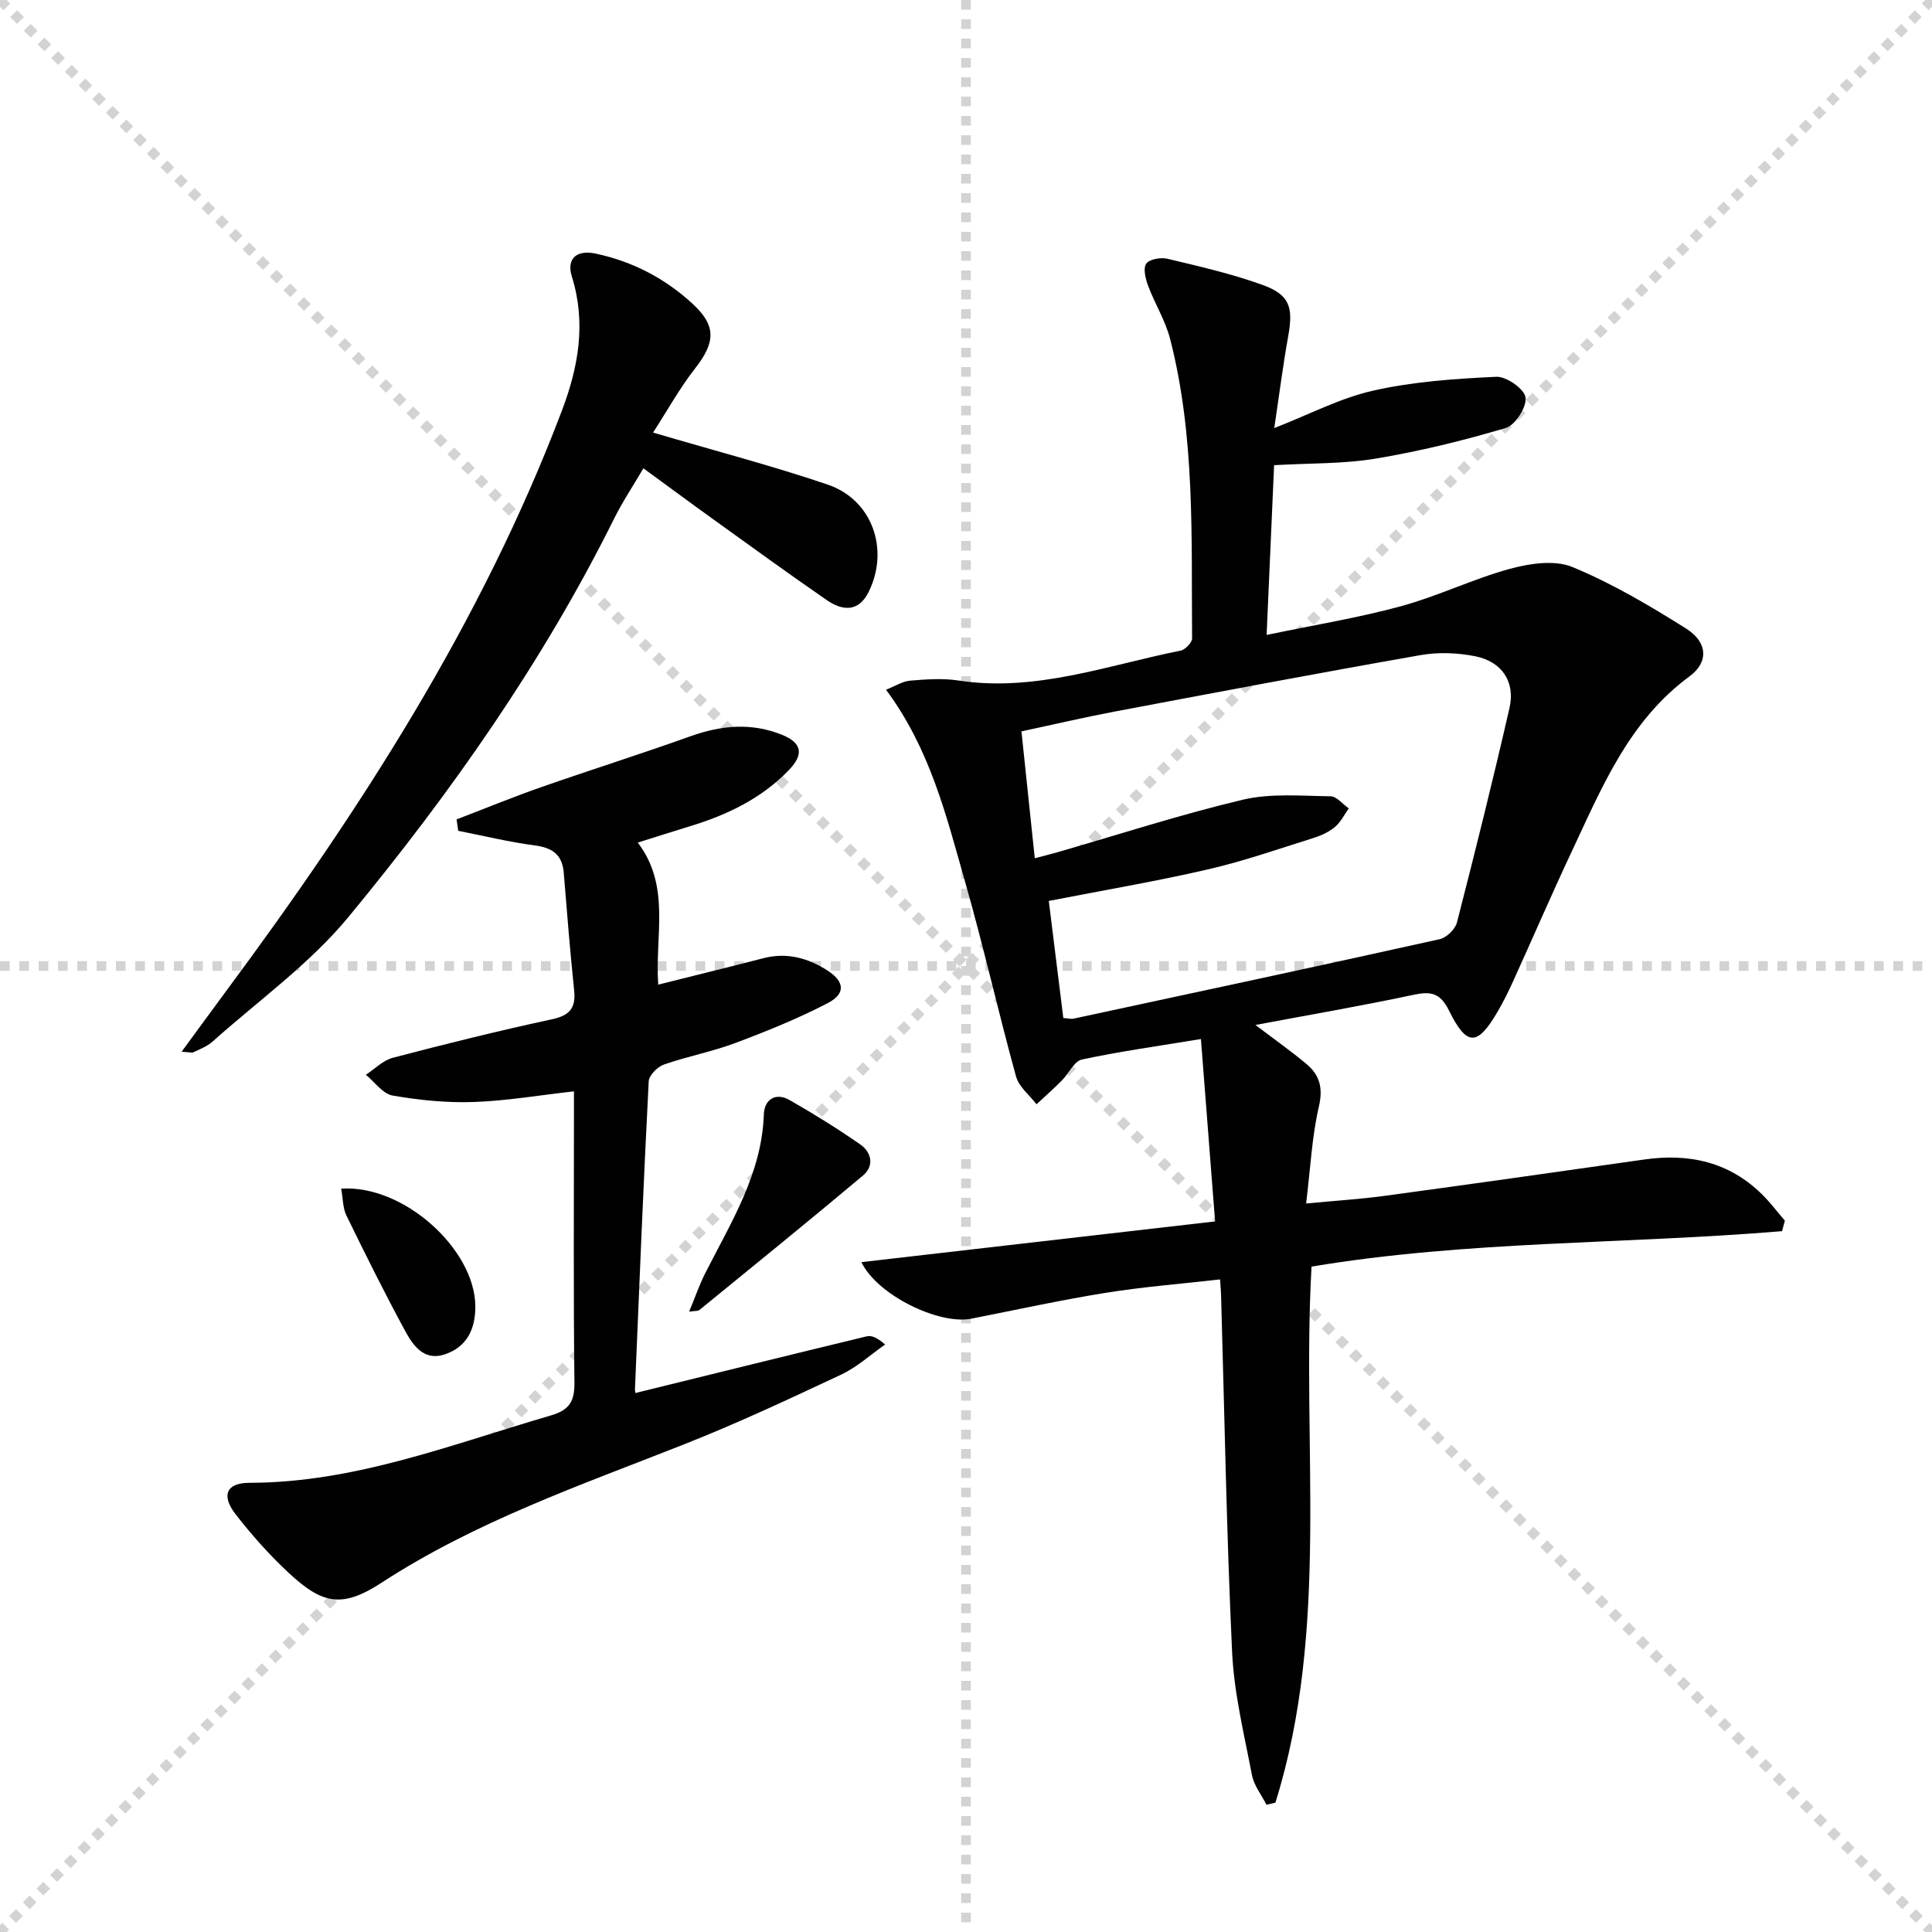 <svg enable-background="new 0 0 400 400" viewBox="0 0 400 400" xmlns="http://www.w3.org/2000/svg"><g stroke="lightgray" stroke-dasharray="1,1" stroke-width="1" transform="scale(2, 2)"><line x1="0" y1="0" x2="200" y2="200"></line><line x1="200" y1="0" x2="0" y2="200"></line><line x1="100" y1="0" x2="100" y2="200"></line><line x1="0" y1="100" x2="200" y2="100"></line></g><g fill="#010102"><path d="m368.95 254.9c-32.45 2.71-65.23 1.95-97.41 7.34-2.1 37.29 3.84 74.79-7.48 110.98-.62.15-1.24.29-1.85.44-1.04-2.05-2.6-4-3.01-6.17-1.62-8.46-3.71-16.95-4.11-25.5-1.15-24.59-1.57-49.22-2.28-73.84-.02-.81-.1-1.62-.21-3.26-8.07.92-15.94 1.53-23.71 2.78-9.31 1.5-18.54 3.53-27.8 5.35-6.73 1.32-19.53-4.93-22.74-11.71 24.3-2.8 48.36-5.57 73.22-8.43-1.02-13.14-1.95-25.17-2.93-37.76-8.71 1.44-16.74 2.55-24.64 4.24-1.62.35-2.72 2.91-4.16 4.35-1.69 1.7-3.49 3.28-5.24 4.92-1.46-1.91-3.65-3.61-4.24-5.75-3.69-13.4-6.74-26.99-10.56-40.35-3.87-13.54-7.18-27.38-16.36-39.73 1.95-.77 3.44-1.75 4.99-1.88 3.3-.27 6.71-.53 9.96-.03 15.98 2.45 30.85-3.14 46.05-6.19.95-.19 2.37-1.66 2.37-2.52-.18-20.77.68-41.64-4.55-62.01-.98-3.8-3.16-7.28-4.55-10.99-.54-1.44-1.08-3.59-.4-4.58.64-.94 3.01-1.36 4.39-1.03 6.6 1.58 13.25 3.1 19.62 5.39 5.69 2.04 6.47 4.62 5.4 10.58-1.11 6.18-1.9 12.42-2.9 19.09 7.27-2.83 13.7-6.24 20.55-7.77 8.29-1.86 16.92-2.46 25.43-2.85 2.08-.1 5.79 2.51 6.05 4.27.28 1.95-2.12 5.74-4.07 6.32-8.84 2.63-17.86 4.83-26.96 6.35-6.66 1.11-13.54.93-21.03 1.36-.51 11.49-1.01 22.86-1.55 35.15 9.83-2.06 18.99-3.54 27.89-5.97 7.63-2.08 14.85-5.64 22.48-7.72 4.1-1.12 9.26-1.89 12.93-.38 8.21 3.39 15.99 7.99 23.54 12.74 4.49 2.82 4.72 6.96.72 9.9-12.59 9.26-18.18 23.07-24.47 36.44-4.17 8.86-8.04 17.87-12.1 26.79-.96 2.12-2.01 4.21-3.18 6.22-4.18 7.14-6.35 7.23-10.06-.27-1.8-3.63-3.72-4.02-7.31-3.25-10.61 2.26-21.31 4.1-32.75 6.25 4.07 3.09 7.42 5.45 10.56 8.08 2.73 2.28 3.47 4.94 2.57 8.81-1.44 6.22-1.74 12.7-2.64 20.07 6.19-.59 11.24-.9 16.25-1.58 17.94-2.44 35.86-4.97 53.78-7.53 9.26-1.32 17.55.5 24.36 7.22 1.71 1.68 3.16 3.63 4.73 5.45-.19.71-.39 1.44-.59 2.17zm-148.8-44.13c1.09.08 1.61.24 2.07.14 25.3-5.44 50.6-10.85 75.85-16.46 1.41-.31 3.21-2.05 3.57-3.45 3.8-14.76 7.48-29.55 10.88-44.41 1.24-5.41-1.54-9.61-7.1-10.72-3.66-.73-7.67-.88-11.34-.23-21.08 3.7-42.1 7.68-63.13 11.65-6.43 1.21-12.81 2.71-19.47 4.13.95 9.09 1.84 17.47 2.76 26.27 1.98-.52 3.39-.87 4.78-1.27 12.75-3.68 25.4-7.79 38.3-10.85 5.79-1.37 12.08-.78 18.14-.71 1.27.01 2.53 1.63 3.79 2.51-.93 1.3-1.67 2.83-2.85 3.83-1.23 1.04-2.83 1.78-4.38 2.27-7.27 2.28-14.49 4.81-21.9 6.52-10.78 2.49-21.71 4.34-32.98 6.54 1.01 8.18 1.99 16.04 3.01 24.24z"/><path d="m94.53 169.65c5.79-2.22 11.53-4.58 17.38-6.63 10.34-3.62 20.8-6.92 31.12-10.61 6.38-2.28 12.66-2.82 18.97-.24 4.05 1.66 4.44 4.03 1.36 7.23-5.69 5.93-12.83 9.33-20.57 11.68-3.49 1.06-6.97 2.19-10.75 3.37 6.9 9.01 3.51 19.33 4.24 29.41 7.35-1.85 14.56-3.61 21.75-5.47 4.87-1.26 9.25-.06 13.31 2.56 3.55 2.29 3.78 4.8-.01 6.76-6.15 3.19-12.63 5.81-19.14 8.25-4.8 1.8-9.91 2.75-14.75 4.45-1.33.47-3.06 2.22-3.13 3.46-1.1 21.25-1.96 42.52-2.85 63.78-.02.6.29 1.21.17.74 16.1-3.96 31.95-7.89 47.83-11.72.99-.24 2.17.28 3.79 1.7-3.01 2.1-5.8 4.68-9.08 6.22-10.82 5.08-21.67 10.16-32.78 14.54-21.31 8.41-42.97 15.91-62.39 28.55-8.11 5.28-12.19 4.52-19.2-2.01-4-3.72-7.68-7.85-11.03-12.17-3.02-3.89-1.91-6.49 2.85-6.5 21.86-.02 41.88-7.96 62.38-13.93 4.02-1.17 4.98-3.03 4.93-6.97-.22-18.33-.1-36.66-.1-54.99 0-1.63 0-3.26 0-5.16-7.29.82-14.01 1.98-20.76 2.21-5.59.19-11.27-.38-16.79-1.34-2.03-.36-3.7-2.8-5.53-4.3 1.85-1.21 3.55-2.99 5.58-3.52 10.92-2.86 21.88-5.59 32.91-7.96 3.71-.8 5.01-2.32 4.63-5.99-.84-8.1-1.49-16.21-2.15-24.33-.3-3.76-2.33-5.2-5.98-5.68-5.33-.7-10.58-1.99-15.87-3.03-.11-.78-.23-1.57-.34-2.36z"/><path d="m135.21 89.56c13.03 3.84 24.74 6.89 36.16 10.77 9.21 3.13 12.82 13.4 8.49 22.19-2.1 4.27-5.44 3.97-8.71 1.71-7.79-5.38-15.46-10.95-23.15-16.48-4.72-3.39-9.39-6.85-14.79-10.79-2.19 3.73-4.36 6.98-6.08 10.45-14.81 29.8-33.87 56.85-54.94 82.39-8.04 9.75-18.69 17.36-28.21 25.87-1.09.97-2.56 1.53-3.9 2.18-.37.18-.92-.02-2.48-.1 3.3-4.49 6.17-8.44 9.08-12.37 27.8-37.48 53.01-76.46 69.67-120.4 3.43-9.06 5.03-18.14 2.05-27.71-1.16-3.71.95-5.6 4.9-4.77 7.65 1.62 14.39 5.13 20.12 10.42 4.9 4.52 4.71 7.94.53 13.31-3.21 4.09-5.75 8.71-8.74 13.33z"/><path d="m142.68 271.56c1.23-2.97 2.12-5.56 3.35-7.99 5.31-10.49 11.7-20.54 12.12-32.89.1-3 2.4-4.59 5.32-2.93 5.01 2.86 9.92 5.91 14.65 9.2 2.37 1.65 2.9 4.47.54 6.44-11.18 9.39-22.53 18.59-33.84 27.82-.3.26-.89.17-2.14.35z"/><path d="m70.64 246.1c12.9-.88 27.65 12.51 27.77 24.28.05 4.81-1.77 8.57-6.45 10.07-4.23 1.35-6.49-1.95-8.12-4.97-4.25-7.84-8.22-15.83-12.13-23.85-.74-1.51-.69-3.42-1.07-5.53z"/></g></svg>